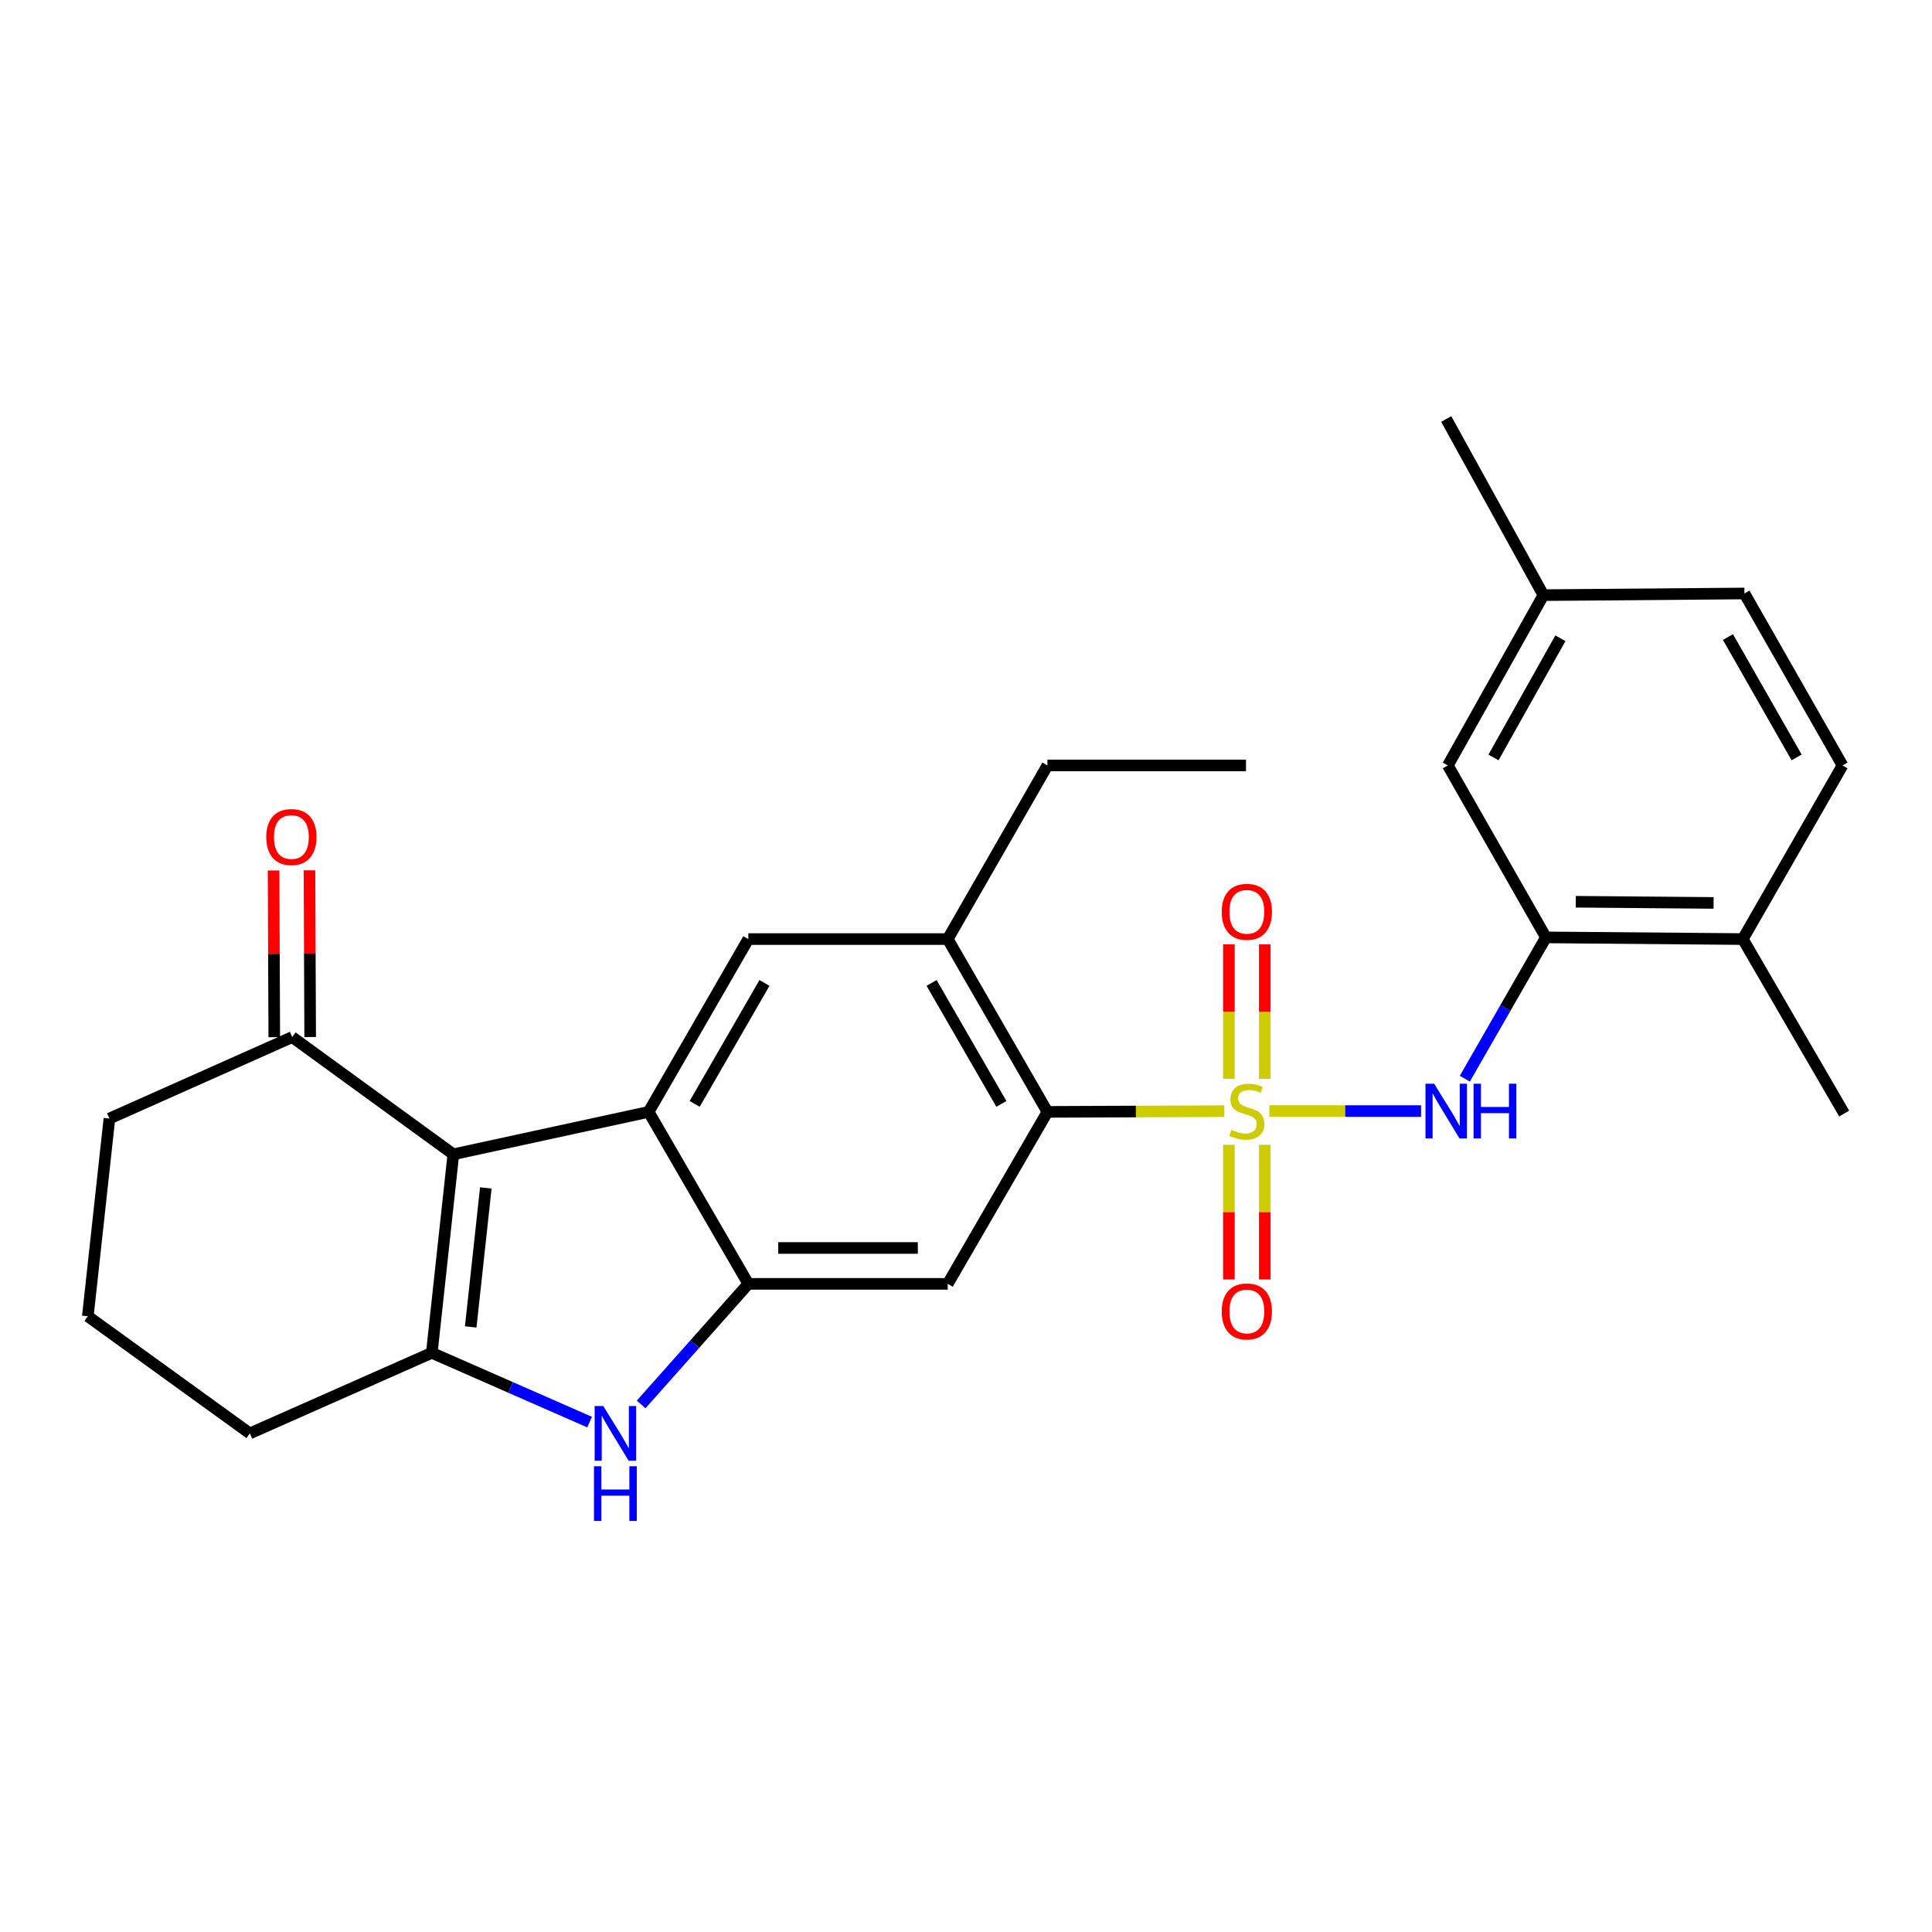 <?xml version='1.0' encoding='iso-8859-1'?>
<svg version='1.1' baseProfile='full'
              xmlns='http://www.w3.org/2000/svg'
                      xmlns:rdkit='http://www.rdkit.org/xml'
                      xmlns:xlink='http://www.w3.org/1999/xlink'
                  xml:space='preserve'
width='1000px' height='1000px' viewBox='0 0 1000 1000'>
<!-- END OF HEADER -->
<rect style='opacity:1.0;fill:#FFFFFF;stroke:none' width='1000' height='1000' x='0' y='0'> </rect>
<path class='bond-5' d='M 633.699,575.136 L 587.924,575.324' style='fill:none;fill-rule:evenodd;stroke:#CCCC00;stroke-width:6px;stroke-linecap:butt;stroke-linejoin:miter;stroke-opacity:1' />
<path class='bond-5' d='M 587.924,575.324 L 542.149,575.511' style='fill:none;fill-rule:evenodd;stroke:#000000;stroke-width:6px;stroke-linecap:butt;stroke-linejoin:miter;stroke-opacity:1' />
<path class='bond-6' d='M 657.019,575.088 L 696.28,575.088' style='fill:none;fill-rule:evenodd;stroke:#CCCC00;stroke-width:6px;stroke-linecap:butt;stroke-linejoin:miter;stroke-opacity:1' />
<path class='bond-6' d='M 696.28,575.088 L 735.54,575.088' style='fill:none;fill-rule:evenodd;stroke:#0000FF;stroke-width:6px;stroke-linecap:butt;stroke-linejoin:miter;stroke-opacity:1' />
<path class='bond-12' d='M 654.65,558.388 L 654.65,523.594' style='fill:none;fill-rule:evenodd;stroke:#CCCC00;stroke-width:6px;stroke-linecap:butt;stroke-linejoin:miter;stroke-opacity:1' />
<path class='bond-12' d='M 654.65,523.594 L 654.65,488.801' style='fill:none;fill-rule:evenodd;stroke:#FF0000;stroke-width:6px;stroke-linecap:butt;stroke-linejoin:miter;stroke-opacity:1' />
<path class='bond-12' d='M 636.068,558.388 L 636.068,523.594' style='fill:none;fill-rule:evenodd;stroke:#CCCC00;stroke-width:6px;stroke-linecap:butt;stroke-linejoin:miter;stroke-opacity:1' />
<path class='bond-12' d='M 636.068,523.594 L 636.068,488.801' style='fill:none;fill-rule:evenodd;stroke:#FF0000;stroke-width:6px;stroke-linecap:butt;stroke-linejoin:miter;stroke-opacity:1' />
<path class='bond-13' d='M 636.068,592.559 L 636.068,627.403' style='fill:none;fill-rule:evenodd;stroke:#CCCC00;stroke-width:6px;stroke-linecap:butt;stroke-linejoin:miter;stroke-opacity:1' />
<path class='bond-13' d='M 636.068,627.403 L 636.068,662.247' style='fill:none;fill-rule:evenodd;stroke:#FF0000;stroke-width:6px;stroke-linecap:butt;stroke-linejoin:miter;stroke-opacity:1' />
<path class='bond-13' d='M 654.65,592.559 L 654.65,627.403' style='fill:none;fill-rule:evenodd;stroke:#CCCC00;stroke-width:6px;stroke-linecap:butt;stroke-linejoin:miter;stroke-opacity:1' />
<path class='bond-13' d='M 654.65,627.403 L 654.65,662.247' style='fill:none;fill-rule:evenodd;stroke:#FF0000;stroke-width:6px;stroke-linecap:butt;stroke-linejoin:miter;stroke-opacity:1' />
<path class='bond-0' d='M 234.656,597.458 L 335.729,575.511' style='fill:none;fill-rule:evenodd;stroke:#000000;stroke-width:6px;stroke-linecap:butt;stroke-linejoin:miter;stroke-opacity:1' />
<path class='bond-11' d='M 234.656,597.458 L 151.256,536.8' style='fill:none;fill-rule:evenodd;stroke:#000000;stroke-width:6px;stroke-linecap:butt;stroke-linejoin:miter;stroke-opacity:1' />
<path class='bond-29' d='M 234.656,597.458 L 223.497,700.224' style='fill:none;fill-rule:evenodd;stroke:#000000;stroke-width:6px;stroke-linecap:butt;stroke-linejoin:miter;stroke-opacity:1' />
<path class='bond-29' d='M 251.455,614.879 L 243.643,686.815' style='fill:none;fill-rule:evenodd;stroke:#000000;stroke-width:6px;stroke-linecap:butt;stroke-linejoin:miter;stroke-opacity:1' />
<path class='bond-1' d='M 335.729,575.511 L 387.334,486.062' style='fill:none;fill-rule:evenodd;stroke:#000000;stroke-width:6px;stroke-linecap:butt;stroke-linejoin:miter;stroke-opacity:1' />
<path class='bond-1' d='M 359.565,571.38 L 395.688,508.765' style='fill:none;fill-rule:evenodd;stroke:#000000;stroke-width:6px;stroke-linecap:butt;stroke-linejoin:miter;stroke-opacity:1' />
<path class='bond-27' d='M 335.729,575.511 L 387.334,664.527' style='fill:none;fill-rule:evenodd;stroke:#000000;stroke-width:6px;stroke-linecap:butt;stroke-linejoin:miter;stroke-opacity:1' />
<path class='bond-2' d='M 223.497,700.224 L 264.341,718.151' style='fill:none;fill-rule:evenodd;stroke:#000000;stroke-width:6px;stroke-linecap:butt;stroke-linejoin:miter;stroke-opacity:1' />
<path class='bond-2' d='M 264.341,718.151 L 305.186,736.077' style='fill:none;fill-rule:evenodd;stroke:#0000FF;stroke-width:6px;stroke-linecap:butt;stroke-linejoin:miter;stroke-opacity:1' />
<path class='bond-18' d='M 223.497,700.224 L 129.319,741.93' style='fill:none;fill-rule:evenodd;stroke:#000000;stroke-width:6px;stroke-linecap:butt;stroke-linejoin:miter;stroke-opacity:1' />
<path class='bond-3' d='M 387.334,664.527 L 490.544,664.527' style='fill:none;fill-rule:evenodd;stroke:#000000;stroke-width:6px;stroke-linecap:butt;stroke-linejoin:miter;stroke-opacity:1' />
<path class='bond-3' d='M 402.816,645.946 L 475.063,645.946' style='fill:none;fill-rule:evenodd;stroke:#000000;stroke-width:6px;stroke-linecap:butt;stroke-linejoin:miter;stroke-opacity:1' />
<path class='bond-4' d='M 387.334,664.527 L 359.592,695.732' style='fill:none;fill-rule:evenodd;stroke:#000000;stroke-width:6px;stroke-linecap:butt;stroke-linejoin:miter;stroke-opacity:1' />
<path class='bond-4' d='M 359.592,695.732 L 331.85,726.937' style='fill:none;fill-rule:evenodd;stroke:#0000FF;stroke-width:6px;stroke-linecap:butt;stroke-linejoin:miter;stroke-opacity:1' />
<path class='bond-7' d='M 542.149,575.511 L 490.544,664.527' style='fill:none;fill-rule:evenodd;stroke:#000000;stroke-width:6px;stroke-linecap:butt;stroke-linejoin:miter;stroke-opacity:1' />
<path class='bond-9' d='M 542.149,575.511 L 490.544,486.062' style='fill:none;fill-rule:evenodd;stroke:#000000;stroke-width:6px;stroke-linecap:butt;stroke-linejoin:miter;stroke-opacity:1' />
<path class='bond-9' d='M 518.313,571.38 L 482.19,508.765' style='fill:none;fill-rule:evenodd;stroke:#000000;stroke-width:6px;stroke-linecap:butt;stroke-linejoin:miter;stroke-opacity:1' />
<path class='bond-10' d='M 758.186,558.337 L 779.18,521.766' style='fill:none;fill-rule:evenodd;stroke:#0000FF;stroke-width:6px;stroke-linecap:butt;stroke-linejoin:miter;stroke-opacity:1' />
<path class='bond-10' d='M 779.18,521.766 L 800.174,485.195' style='fill:none;fill-rule:evenodd;stroke:#000000;stroke-width:6px;stroke-linecap:butt;stroke-linejoin:miter;stroke-opacity:1' />
<path class='bond-8' d='M 387.334,486.062 L 490.544,486.062' style='fill:none;fill-rule:evenodd;stroke:#000000;stroke-width:6px;stroke-linecap:butt;stroke-linejoin:miter;stroke-opacity:1' />
<path class='bond-21' d='M 490.544,486.062 L 542.149,396.189' style='fill:none;fill-rule:evenodd;stroke:#000000;stroke-width:6px;stroke-linecap:butt;stroke-linejoin:miter;stroke-opacity:1' />
<path class='bond-14' d='M 800.174,485.195 L 902.073,486.062' style='fill:none;fill-rule:evenodd;stroke:#000000;stroke-width:6px;stroke-linecap:butt;stroke-linejoin:miter;stroke-opacity:1' />
<path class='bond-14' d='M 815.617,466.744 L 886.947,467.351' style='fill:none;fill-rule:evenodd;stroke:#000000;stroke-width:6px;stroke-linecap:butt;stroke-linejoin:miter;stroke-opacity:1' />
<path class='bond-15' d='M 800.174,485.195 L 749.405,396.189' style='fill:none;fill-rule:evenodd;stroke:#000000;stroke-width:6px;stroke-linecap:butt;stroke-linejoin:miter;stroke-opacity:1' />
<path class='bond-16' d='M 160.546,536.76 L 160.362,493.619' style='fill:none;fill-rule:evenodd;stroke:#000000;stroke-width:6px;stroke-linecap:butt;stroke-linejoin:miter;stroke-opacity:1' />
<path class='bond-16' d='M 160.362,493.619 L 160.177,450.478' style='fill:none;fill-rule:evenodd;stroke:#FF0000;stroke-width:6px;stroke-linecap:butt;stroke-linejoin:miter;stroke-opacity:1' />
<path class='bond-16' d='M 141.965,536.84 L 141.78,493.698' style='fill:none;fill-rule:evenodd;stroke:#000000;stroke-width:6px;stroke-linecap:butt;stroke-linejoin:miter;stroke-opacity:1' />
<path class='bond-16' d='M 141.78,493.698 L 141.595,450.557' style='fill:none;fill-rule:evenodd;stroke:#FF0000;stroke-width:6px;stroke-linecap:butt;stroke-linejoin:miter;stroke-opacity:1' />
<path class='bond-22' d='M 151.256,536.8 L 56.634,578.959' style='fill:none;fill-rule:evenodd;stroke:#000000;stroke-width:6px;stroke-linecap:butt;stroke-linejoin:miter;stroke-opacity:1' />
<path class='bond-17' d='M 902.073,486.062 L 953.678,396.189' style='fill:none;fill-rule:evenodd;stroke:#000000;stroke-width:6px;stroke-linecap:butt;stroke-linejoin:miter;stroke-opacity:1' />
<path class='bond-24' d='M 902.073,486.062 L 954.545,576.368' style='fill:none;fill-rule:evenodd;stroke:#000000;stroke-width:6px;stroke-linecap:butt;stroke-linejoin:miter;stroke-opacity:1' />
<path class='bond-19' d='M 749.405,396.189 L 798.874,308.041' style='fill:none;fill-rule:evenodd;stroke:#000000;stroke-width:6px;stroke-linecap:butt;stroke-linejoin:miter;stroke-opacity:1' />
<path class='bond-19' d='M 773.03,392.061 L 807.658,330.357' style='fill:none;fill-rule:evenodd;stroke:#000000;stroke-width:6px;stroke-linecap:butt;stroke-linejoin:miter;stroke-opacity:1' />
<path class='bond-28' d='M 953.678,396.189 L 902.92,307.184' style='fill:none;fill-rule:evenodd;stroke:#000000;stroke-width:6px;stroke-linecap:butt;stroke-linejoin:miter;stroke-opacity:1' />
<path class='bond-28' d='M 929.923,392.044 L 894.392,329.74' style='fill:none;fill-rule:evenodd;stroke:#000000;stroke-width:6px;stroke-linecap:butt;stroke-linejoin:miter;stroke-opacity:1' />
<path class='bond-23' d='M 129.319,741.93 L 45.455,681.302' style='fill:none;fill-rule:evenodd;stroke:#000000;stroke-width:6px;stroke-linecap:butt;stroke-linejoin:miter;stroke-opacity:1' />
<path class='bond-20' d='M 798.874,308.041 L 902.92,307.184' style='fill:none;fill-rule:evenodd;stroke:#000000;stroke-width:6px;stroke-linecap:butt;stroke-linejoin:miter;stroke-opacity:1' />
<path class='bond-25' d='M 798.874,308.041 L 748.569,216.878' style='fill:none;fill-rule:evenodd;stroke:#000000;stroke-width:6px;stroke-linecap:butt;stroke-linejoin:miter;stroke-opacity:1' />
<path class='bond-26' d='M 542.149,396.189 L 644.926,396.189' style='fill:none;fill-rule:evenodd;stroke:#000000;stroke-width:6px;stroke-linecap:butt;stroke-linejoin:miter;stroke-opacity:1' />
<path class='bond-30' d='M 56.634,578.959 L 45.455,681.302' style='fill:none;fill-rule:evenodd;stroke:#000000;stroke-width:6px;stroke-linecap:butt;stroke-linejoin:miter;stroke-opacity:1' />
<path  class='atom-0' d='M 637.359 584.808
Q 637.679 584.928, 638.999 585.488
Q 640.319 586.048, 641.759 586.408
Q 643.239 586.728, 644.679 586.728
Q 647.359 586.728, 648.919 585.448
Q 650.479 584.128, 650.479 581.848
Q 650.479 580.288, 649.679 579.328
Q 648.919 578.368, 647.719 577.848
Q 646.519 577.328, 644.519 576.728
Q 641.999 575.968, 640.479 575.248
Q 638.999 574.528, 637.919 573.008
Q 636.879 571.488, 636.879 568.928
Q 636.879 565.368, 639.279 563.168
Q 641.719 560.968, 646.519 560.968
Q 649.799 560.968, 653.519 562.528
L 652.599 565.608
Q 649.199 564.208, 646.639 564.208
Q 643.879 564.208, 642.359 565.368
Q 640.839 566.488, 640.879 568.448
Q 640.879 569.968, 641.639 570.888
Q 642.439 571.808, 643.559 572.328
Q 644.719 572.848, 646.639 573.448
Q 649.199 574.248, 650.719 575.048
Q 652.239 575.848, 653.319 577.488
Q 654.439 579.088, 654.439 581.848
Q 654.439 585.768, 651.799 587.888
Q 649.199 589.968, 644.839 589.968
Q 642.319 589.968, 640.399 589.408
Q 638.519 588.888, 636.279 587.968
L 637.359 584.808
' fill='#CCCC00'/>
<path  class='atom-5' d='M 312.26 727.77
L 321.54 742.77
Q 322.46 744.25, 323.94 746.93
Q 325.42 749.61, 325.5 749.77
L 325.5 727.77
L 329.26 727.77
L 329.26 756.09
L 325.38 756.09
L 315.42 739.69
Q 314.26 737.77, 313.02 735.57
Q 311.82 733.37, 311.46 732.69
L 311.46 756.09
L 307.78 756.09
L 307.78 727.77
L 312.26 727.77
' fill='#0000FF'/>
<path  class='atom-5' d='M 307.44 758.922
L 311.28 758.922
L 311.28 770.962
L 325.76 770.962
L 325.76 758.922
L 329.6 758.922
L 329.6 787.242
L 325.76 787.242
L 325.76 774.162
L 311.28 774.162
L 311.28 787.242
L 307.44 787.242
L 307.44 758.922
' fill='#0000FF'/>
<path  class='atom-7' d='M 742.309 560.928
L 751.589 575.928
Q 752.509 577.408, 753.989 580.088
Q 755.469 582.768, 755.549 582.928
L 755.549 560.928
L 759.309 560.928
L 759.309 589.248
L 755.429 589.248
L 745.469 572.848
Q 744.309 570.928, 743.069 568.728
Q 741.869 566.528, 741.509 565.848
L 741.509 589.248
L 737.829 589.248
L 737.829 560.928
L 742.309 560.928
' fill='#0000FF'/>
<path  class='atom-7' d='M 762.709 560.928
L 766.549 560.928
L 766.549 572.968
L 781.029 572.968
L 781.029 560.928
L 784.869 560.928
L 784.869 589.248
L 781.029 589.248
L 781.029 576.168
L 766.549 576.168
L 766.549 589.248
L 762.709 589.248
L 762.709 560.928
' fill='#0000FF'/>
<path  class='atom-13' d='M 632.359 471.958
Q 632.359 465.158, 635.719 461.358
Q 639.079 457.558, 645.359 457.558
Q 651.639 457.558, 654.999 461.358
Q 658.359 465.158, 658.359 471.958
Q 658.359 478.838, 654.959 482.758
Q 651.559 486.638, 645.359 486.638
Q 639.119 486.638, 635.719 482.758
Q 632.359 478.878, 632.359 471.958
M 645.359 483.438
Q 649.679 483.438, 651.999 480.558
Q 654.359 477.638, 654.359 471.958
Q 654.359 466.398, 651.999 463.598
Q 649.679 460.758, 645.359 460.758
Q 641.039 460.758, 638.679 463.558
Q 636.359 466.358, 636.359 471.958
Q 636.359 477.678, 638.679 480.558
Q 641.039 483.438, 645.359 483.438
' fill='#FF0000'/>
<path  class='atom-14' d='M 632.359 678.801
Q 632.359 672.001, 635.719 668.201
Q 639.079 664.401, 645.359 664.401
Q 651.639 664.401, 654.999 668.201
Q 658.359 672.001, 658.359 678.801
Q 658.359 685.681, 654.959 689.601
Q 651.559 693.481, 645.359 693.481
Q 639.119 693.481, 635.719 689.601
Q 632.359 685.721, 632.359 678.801
M 645.359 690.281
Q 649.679 690.281, 651.999 687.401
Q 654.359 684.481, 654.359 678.801
Q 654.359 673.241, 651.999 670.441
Q 649.679 667.601, 645.359 667.601
Q 641.039 667.601, 638.679 670.401
Q 636.359 673.201, 636.359 678.801
Q 636.359 684.521, 638.679 687.401
Q 641.039 690.281, 645.359 690.281
' fill='#FF0000'/>
<path  class='atom-17' d='M 137.812 433.247
Q 137.812 426.447, 141.172 422.647
Q 144.532 418.847, 150.812 418.847
Q 157.092 418.847, 160.452 422.647
Q 163.812 426.447, 163.812 433.247
Q 163.812 440.127, 160.412 444.047
Q 157.012 447.927, 150.812 447.927
Q 144.572 447.927, 141.172 444.047
Q 137.812 440.167, 137.812 433.247
M 150.812 444.727
Q 155.132 444.727, 157.452 441.847
Q 159.812 438.927, 159.812 433.247
Q 159.812 427.687, 157.452 424.887
Q 155.132 422.047, 150.812 422.047
Q 146.492 422.047, 144.132 424.847
Q 141.812 427.647, 141.812 433.247
Q 141.812 438.967, 144.132 441.847
Q 146.492 444.727, 150.812 444.727
' fill='#FF0000'/>
</svg>
